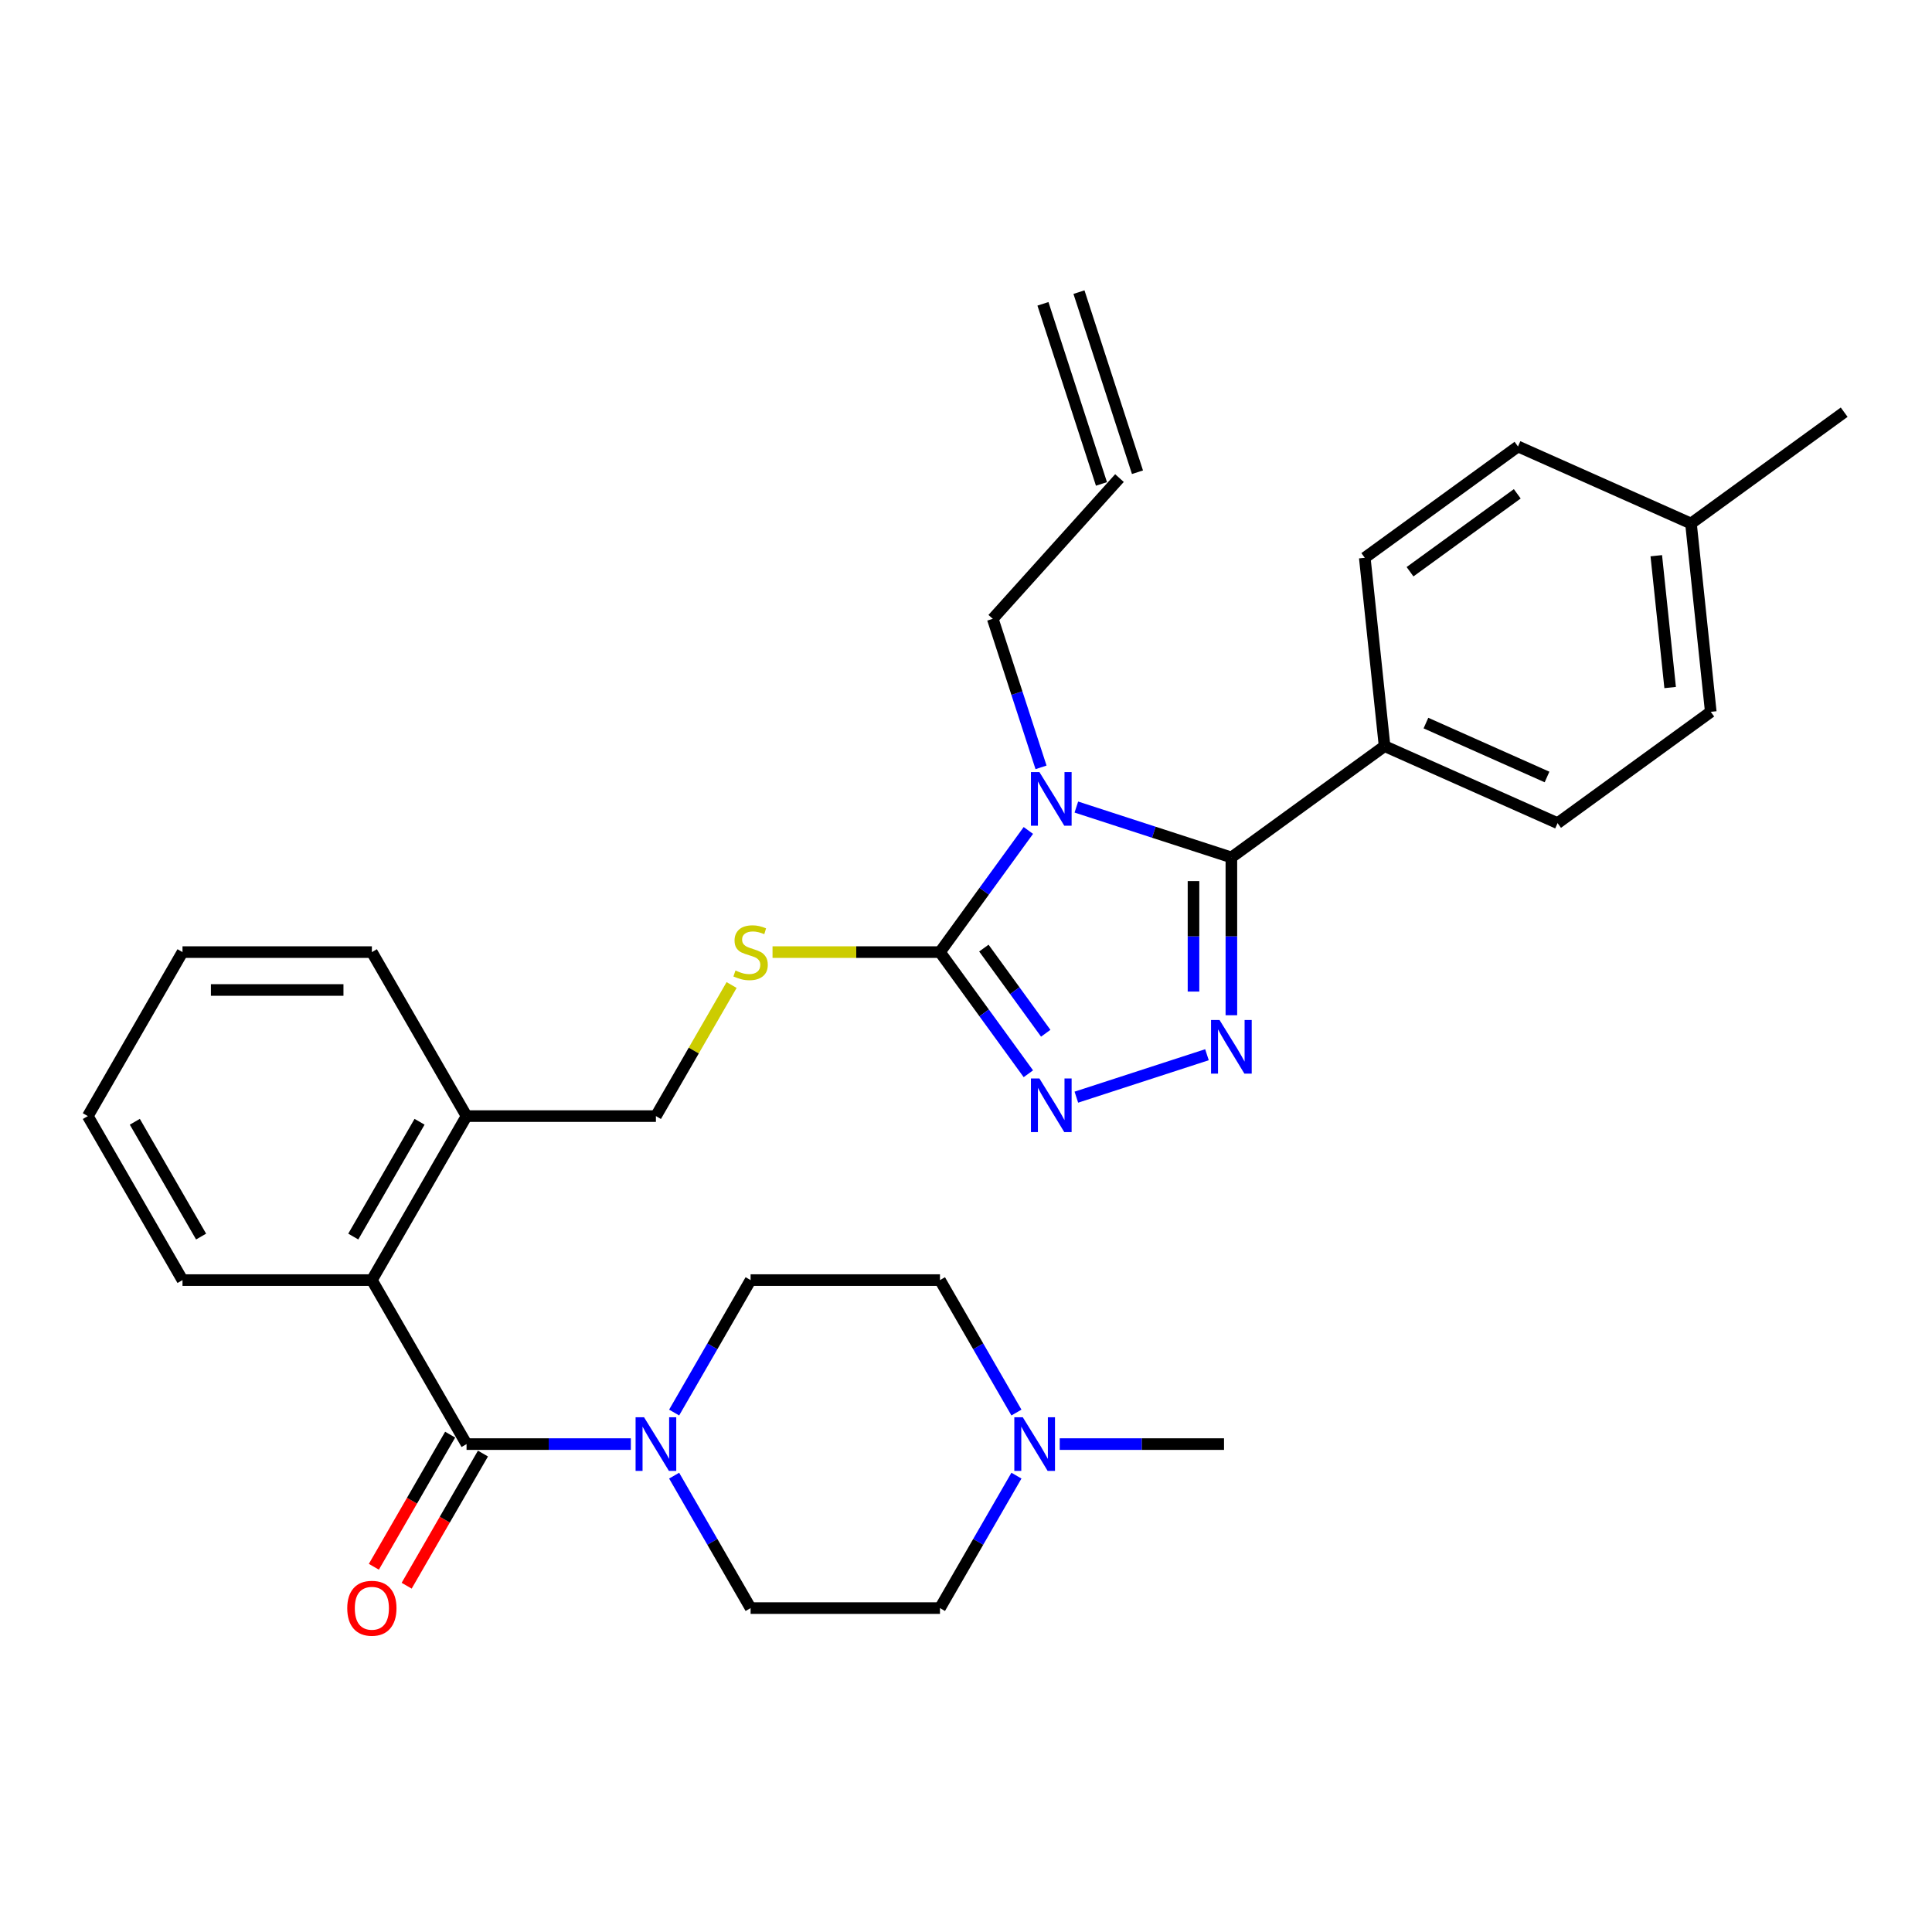 <?xml version='1.0' encoding='iso-8859-1'?>
<svg version='1.1' baseProfile='full'
              xmlns='http://www.w3.org/2000/svg'
                      xmlns:rdkit='http://www.rdkit.org/xml'
                      xmlns:xlink='http://www.w3.org/1999/xlink'
                  xml:space='preserve'
width='1000px' height='1000px' viewBox='0 0 1000 1000'>
<!-- END OF HEADER -->
<rect style='opacity:1.0;fill:#FFFFFF;stroke:none' width='1000' height='1000' x='0' y='0'> </rect>
<path class='bond-0' d='M 210.486,820.762 L 230.23,786.563' style='fill:none;fill-rule:evenodd;stroke:#FF0000;stroke-width:6px;stroke-linecap:butt;stroke-linejoin:miter;stroke-opacity:1' />
<path class='bond-0' d='M 230.23,786.563 L 249.975,752.364' style='fill:none;fill-rule:evenodd;stroke:#000000;stroke-width:6px;stroke-linecap:butt;stroke-linejoin:miter;stroke-opacity:1' />
<path class='bond-0' d='M 193.509,810.96 L 213.254,776.761' style='fill:none;fill-rule:evenodd;stroke:#FF0000;stroke-width:6px;stroke-linecap:butt;stroke-linejoin:miter;stroke-opacity:1' />
<path class='bond-0' d='M 213.254,776.761 L 232.998,742.562' style='fill:none;fill-rule:evenodd;stroke:#000000;stroke-width:6px;stroke-linecap:butt;stroke-linejoin:miter;stroke-opacity:1' />
<path class='bond-1' d='M 241.487,747.463 L 284.006,747.463' style='fill:none;fill-rule:evenodd;stroke:#000000;stroke-width:6px;stroke-linecap:butt;stroke-linejoin:miter;stroke-opacity:1' />
<path class='bond-1' d='M 284.006,747.463 L 326.526,747.463' style='fill:none;fill-rule:evenodd;stroke:#0000FF;stroke-width:6px;stroke-linecap:butt;stroke-linejoin:miter;stroke-opacity:1' />
<path class='bond-2' d='M 241.487,747.463 L 192.479,662.578' style='fill:none;fill-rule:evenodd;stroke:#000000;stroke-width:6px;stroke-linecap:butt;stroke-linejoin:miter;stroke-opacity:1' />
<path class='bond-3' d='M 526.107,763.792 L 506.317,798.07' style='fill:none;fill-rule:evenodd;stroke:#0000FF;stroke-width:6px;stroke-linecap:butt;stroke-linejoin:miter;stroke-opacity:1' />
<path class='bond-3' d='M 506.317,798.07 L 486.527,832.347' style='fill:none;fill-rule:evenodd;stroke:#000000;stroke-width:6px;stroke-linecap:butt;stroke-linejoin:miter;stroke-opacity:1' />
<path class='bond-4' d='M 526.107,731.133 L 506.317,696.856' style='fill:none;fill-rule:evenodd;stroke:#0000FF;stroke-width:6px;stroke-linecap:butt;stroke-linejoin:miter;stroke-opacity:1' />
<path class='bond-4' d='M 506.317,696.856 L 486.527,662.578' style='fill:none;fill-rule:evenodd;stroke:#000000;stroke-width:6px;stroke-linecap:butt;stroke-linejoin:miter;stroke-opacity:1' />
<path class='bond-5' d='M 548.513,747.463 L 591.032,747.463' style='fill:none;fill-rule:evenodd;stroke:#0000FF;stroke-width:6px;stroke-linecap:butt;stroke-linejoin:miter;stroke-opacity:1' />
<path class='bond-5' d='M 591.032,747.463 L 633.551,747.463' style='fill:none;fill-rule:evenodd;stroke:#000000;stroke-width:6px;stroke-linecap:butt;stroke-linejoin:miter;stroke-opacity:1' />
<path class='bond-6' d='M 348.931,763.792 L 368.721,798.07' style='fill:none;fill-rule:evenodd;stroke:#0000FF;stroke-width:6px;stroke-linecap:butt;stroke-linejoin:miter;stroke-opacity:1' />
<path class='bond-6' d='M 368.721,798.07 L 388.511,832.347' style='fill:none;fill-rule:evenodd;stroke:#000000;stroke-width:6px;stroke-linecap:butt;stroke-linejoin:miter;stroke-opacity:1' />
<path class='bond-7' d='M 348.931,731.133 L 368.721,696.856' style='fill:none;fill-rule:evenodd;stroke:#0000FF;stroke-width:6px;stroke-linecap:butt;stroke-linejoin:miter;stroke-opacity:1' />
<path class='bond-7' d='M 368.721,696.856 L 388.511,662.578' style='fill:none;fill-rule:evenodd;stroke:#000000;stroke-width:6px;stroke-linecap:butt;stroke-linejoin:miter;stroke-opacity:1' />
<path class='bond-8' d='M 486.527,832.347 L 388.511,832.347' style='fill:none;fill-rule:evenodd;stroke:#000000;stroke-width:6px;stroke-linecap:butt;stroke-linejoin:miter;stroke-opacity:1' />
<path class='bond-9' d='M 532.276,429.842 L 509.401,461.326' style='fill:none;fill-rule:evenodd;stroke:#0000FF;stroke-width:6px;stroke-linecap:butt;stroke-linejoin:miter;stroke-opacity:1' />
<path class='bond-9' d='M 509.401,461.326 L 486.527,492.809' style='fill:none;fill-rule:evenodd;stroke:#000000;stroke-width:6px;stroke-linecap:butt;stroke-linejoin:miter;stroke-opacity:1' />
<path class='bond-10' d='M 557.117,417.729 L 597.238,430.765' style='fill:none;fill-rule:evenodd;stroke:#0000FF;stroke-width:6px;stroke-linecap:butt;stroke-linejoin:miter;stroke-opacity:1' />
<path class='bond-10' d='M 597.238,430.765 L 637.359,443.801' style='fill:none;fill-rule:evenodd;stroke:#000000;stroke-width:6px;stroke-linecap:butt;stroke-linejoin:miter;stroke-opacity:1' />
<path class='bond-11' d='M 538.834,397.183 L 526.342,358.738' style='fill:none;fill-rule:evenodd;stroke:#0000FF;stroke-width:6px;stroke-linecap:butt;stroke-linejoin:miter;stroke-opacity:1' />
<path class='bond-11' d='M 526.342,358.738 L 513.851,320.294' style='fill:none;fill-rule:evenodd;stroke:#000000;stroke-width:6px;stroke-linecap:butt;stroke-linejoin:miter;stroke-opacity:1' />
<path class='bond-12' d='M 486.527,492.809 L 509.401,524.293' style='fill:none;fill-rule:evenodd;stroke:#000000;stroke-width:6px;stroke-linecap:butt;stroke-linejoin:miter;stroke-opacity:1' />
<path class='bond-12' d='M 509.401,524.293 L 532.276,555.777' style='fill:none;fill-rule:evenodd;stroke:#0000FF;stroke-width:6px;stroke-linecap:butt;stroke-linejoin:miter;stroke-opacity:1' />
<path class='bond-12' d='M 509.249,490.732 L 525.261,512.77' style='fill:none;fill-rule:evenodd;stroke:#000000;stroke-width:6px;stroke-linecap:butt;stroke-linejoin:miter;stroke-opacity:1' />
<path class='bond-12' d='M 525.261,512.77 L 541.273,534.809' style='fill:none;fill-rule:evenodd;stroke:#0000FF;stroke-width:6px;stroke-linecap:butt;stroke-linejoin:miter;stroke-opacity:1' />
<path class='bond-13' d='M 486.527,492.809 L 443.194,492.809' style='fill:none;fill-rule:evenodd;stroke:#000000;stroke-width:6px;stroke-linecap:butt;stroke-linejoin:miter;stroke-opacity:1' />
<path class='bond-13' d='M 443.194,492.809 L 399.861,492.809' style='fill:none;fill-rule:evenodd;stroke:#CCCC00;stroke-width:6px;stroke-linecap:butt;stroke-linejoin:miter;stroke-opacity:1' />
<path class='bond-14' d='M 557.117,567.889 L 624.722,545.923' style='fill:none;fill-rule:evenodd;stroke:#0000FF;stroke-width:6px;stroke-linecap:butt;stroke-linejoin:miter;stroke-opacity:1' />
<path class='bond-15' d='M 637.359,525.488 L 637.359,484.645' style='fill:none;fill-rule:evenodd;stroke:#0000FF;stroke-width:6px;stroke-linecap:butt;stroke-linejoin:miter;stroke-opacity:1' />
<path class='bond-15' d='M 637.359,484.645 L 637.359,443.801' style='fill:none;fill-rule:evenodd;stroke:#000000;stroke-width:6px;stroke-linecap:butt;stroke-linejoin:miter;stroke-opacity:1' />
<path class='bond-15' d='M 617.755,513.235 L 617.755,484.645' style='fill:none;fill-rule:evenodd;stroke:#0000FF;stroke-width:6px;stroke-linecap:butt;stroke-linejoin:miter;stroke-opacity:1' />
<path class='bond-15' d='M 617.755,484.645 L 617.755,456.054' style='fill:none;fill-rule:evenodd;stroke:#000000;stroke-width:6px;stroke-linecap:butt;stroke-linejoin:miter;stroke-opacity:1' />
<path class='bond-16' d='M 637.359,443.801 L 716.655,386.189' style='fill:none;fill-rule:evenodd;stroke:#000000;stroke-width:6px;stroke-linecap:butt;stroke-linejoin:miter;stroke-opacity:1' />
<path class='bond-17' d='M 378.676,509.845 L 359.089,543.769' style='fill:none;fill-rule:evenodd;stroke:#CCCC00;stroke-width:6px;stroke-linecap:butt;stroke-linejoin:miter;stroke-opacity:1' />
<path class='bond-17' d='M 359.089,543.769 L 339.503,577.694' style='fill:none;fill-rule:evenodd;stroke:#000000;stroke-width:6px;stroke-linecap:butt;stroke-linejoin:miter;stroke-opacity:1' />
<path class='bond-18' d='M 94.463,662.578 L 45.455,577.694' style='fill:none;fill-rule:evenodd;stroke:#000000;stroke-width:6px;stroke-linecap:butt;stroke-linejoin:miter;stroke-opacity:1' />
<path class='bond-18' d='M 104.088,640.044 L 69.783,580.625' style='fill:none;fill-rule:evenodd;stroke:#000000;stroke-width:6px;stroke-linecap:butt;stroke-linejoin:miter;stroke-opacity:1' />
<path class='bond-19' d='M 94.463,662.578 L 192.479,662.578' style='fill:none;fill-rule:evenodd;stroke:#000000;stroke-width:6px;stroke-linecap:butt;stroke-linejoin:miter;stroke-opacity:1' />
<path class='bond-20' d='M 339.503,577.694 L 241.487,577.694' style='fill:none;fill-rule:evenodd;stroke:#000000;stroke-width:6px;stroke-linecap:butt;stroke-linejoin:miter;stroke-opacity:1' />
<path class='bond-21' d='M 45.455,577.694 L 94.463,492.809' style='fill:none;fill-rule:evenodd;stroke:#000000;stroke-width:6px;stroke-linecap:butt;stroke-linejoin:miter;stroke-opacity:1' />
<path class='bond-22' d='M 94.463,492.809 L 192.479,492.809' style='fill:none;fill-rule:evenodd;stroke:#000000;stroke-width:6px;stroke-linecap:butt;stroke-linejoin:miter;stroke-opacity:1' />
<path class='bond-22' d='M 109.165,512.413 L 177.776,512.413' style='fill:none;fill-rule:evenodd;stroke:#000000;stroke-width:6px;stroke-linecap:butt;stroke-linejoin:miter;stroke-opacity:1' />
<path class='bond-23' d='M 579.437,247.454 L 513.851,320.294' style='fill:none;fill-rule:evenodd;stroke:#000000;stroke-width:6px;stroke-linecap:butt;stroke-linejoin:miter;stroke-opacity:1' />
<path class='bond-24' d='M 588.758,244.425 L 558.47,151.206' style='fill:none;fill-rule:evenodd;stroke:#000000;stroke-width:6px;stroke-linecap:butt;stroke-linejoin:miter;stroke-opacity:1' />
<path class='bond-24' d='M 570.115,250.482 L 539.826,157.263' style='fill:none;fill-rule:evenodd;stroke:#000000;stroke-width:6px;stroke-linecap:butt;stroke-linejoin:miter;stroke-opacity:1' />
<path class='bond-25' d='M 716.655,386.189 L 806.197,426.056' style='fill:none;fill-rule:evenodd;stroke:#000000;stroke-width:6px;stroke-linecap:butt;stroke-linejoin:miter;stroke-opacity:1' />
<path class='bond-25' d='M 738.06,374.26 L 800.739,402.167' style='fill:none;fill-rule:evenodd;stroke:#000000;stroke-width:6px;stroke-linecap:butt;stroke-linejoin:miter;stroke-opacity:1' />
<path class='bond-26' d='M 716.655,386.189 L 706.41,288.71' style='fill:none;fill-rule:evenodd;stroke:#000000;stroke-width:6px;stroke-linecap:butt;stroke-linejoin:miter;stroke-opacity:1' />
<path class='bond-27' d='M 806.197,426.056 L 885.494,368.443' style='fill:none;fill-rule:evenodd;stroke:#000000;stroke-width:6px;stroke-linecap:butt;stroke-linejoin:miter;stroke-opacity:1' />
<path class='bond-28' d='M 706.41,288.71 L 785.707,231.097' style='fill:none;fill-rule:evenodd;stroke:#000000;stroke-width:6px;stroke-linecap:butt;stroke-linejoin:miter;stroke-opacity:1' />
<path class='bond-28' d='M 729.827,295.927 L 785.335,255.598' style='fill:none;fill-rule:evenodd;stroke:#000000;stroke-width:6px;stroke-linecap:butt;stroke-linejoin:miter;stroke-opacity:1' />
<path class='bond-29' d='M 785.707,231.097 L 875.249,270.964' style='fill:none;fill-rule:evenodd;stroke:#000000;stroke-width:6px;stroke-linecap:butt;stroke-linejoin:miter;stroke-opacity:1' />
<path class='bond-30' d='M 885.494,368.443 L 875.249,270.964' style='fill:none;fill-rule:evenodd;stroke:#000000;stroke-width:6px;stroke-linecap:butt;stroke-linejoin:miter;stroke-opacity:1' />
<path class='bond-30' d='M 864.462,355.87 L 857.29,287.635' style='fill:none;fill-rule:evenodd;stroke:#000000;stroke-width:6px;stroke-linecap:butt;stroke-linejoin:miter;stroke-opacity:1' />
<path class='bond-31' d='M 875.249,270.964 L 954.545,213.351' style='fill:none;fill-rule:evenodd;stroke:#000000;stroke-width:6px;stroke-linecap:butt;stroke-linejoin:miter;stroke-opacity:1' />
<path class='bond-32' d='M 192.479,492.809 L 241.487,577.694' style='fill:none;fill-rule:evenodd;stroke:#000000;stroke-width:6px;stroke-linecap:butt;stroke-linejoin:miter;stroke-opacity:1' />
<path class='bond-33' d='M 241.487,577.694 L 192.479,662.578' style='fill:none;fill-rule:evenodd;stroke:#000000;stroke-width:6px;stroke-linecap:butt;stroke-linejoin:miter;stroke-opacity:1' />
<path class='bond-33' d='M 217.159,580.625 L 182.853,640.044' style='fill:none;fill-rule:evenodd;stroke:#000000;stroke-width:6px;stroke-linecap:butt;stroke-linejoin:miter;stroke-opacity:1' />
<path class='bond-34' d='M 486.527,662.578 L 388.511,662.578' style='fill:none;fill-rule:evenodd;stroke:#000000;stroke-width:6px;stroke-linecap:butt;stroke-linejoin:miter;stroke-opacity:1' />
<path  class='atom-0' d='M 179.737 832.426
Q 179.737 825.761, 183.03 822.036
Q 186.323 818.311, 192.479 818.311
Q 198.634 818.311, 201.928 822.036
Q 205.221 825.761, 205.221 832.426
Q 205.221 839.169, 201.888 843.011
Q 198.556 846.814, 192.479 846.814
Q 186.363 846.814, 183.03 843.011
Q 179.737 839.208, 179.737 832.426
M 192.479 843.678
Q 196.713 843.678, 198.987 840.855
Q 201.3 837.993, 201.3 832.426
Q 201.3 826.976, 198.987 824.231
Q 196.713 821.448, 192.479 821.448
Q 188.244 821.448, 185.931 824.192
Q 183.657 826.937, 183.657 832.426
Q 183.657 838.032, 185.931 840.855
Q 188.244 843.678, 192.479 843.678
' fill='#FF0000'/>
<path  class='atom-2' d='M 529.399 733.584
L 538.495 748.286
Q 539.397 749.737, 540.848 752.364
Q 542.298 754.99, 542.377 755.147
L 542.377 733.584
L 546.062 733.584
L 546.062 761.342
L 542.259 761.342
L 532.497 745.267
Q 531.36 743.385, 530.144 741.229
Q 528.968 739.073, 528.615 738.406
L 528.615 761.342
L 525.008 761.342
L 525.008 733.584
L 529.399 733.584
' fill='#0000FF'/>
<path  class='atom-3' d='M 333.367 733.584
L 342.463 748.286
Q 343.365 749.737, 344.815 752.364
Q 346.266 754.99, 346.345 755.147
L 346.345 733.584
L 350.03 733.584
L 350.03 761.342
L 346.227 761.342
L 336.464 745.267
Q 335.327 743.385, 334.112 741.229
Q 332.936 739.073, 332.583 738.406
L 332.583 761.342
L 328.976 761.342
L 328.976 733.584
L 333.367 733.584
' fill='#0000FF'/>
<path  class='atom-5' d='M 538.004 399.634
L 547.1 414.336
Q 548.001 415.787, 549.452 418.413
Q 550.903 421.04, 550.981 421.197
L 550.981 399.634
L 554.667 399.634
L 554.667 427.392
L 550.864 427.392
L 541.101 411.317
Q 539.964 409.435, 538.749 407.279
Q 537.573 405.122, 537.22 404.456
L 537.22 427.392
L 533.613 427.392
L 533.613 399.634
L 538.004 399.634
' fill='#0000FF'/>
<path  class='atom-7' d='M 538.004 558.227
L 547.1 572.929
Q 548.001 574.38, 549.452 577.007
Q 550.903 579.634, 550.981 579.791
L 550.981 558.227
L 554.667 558.227
L 554.667 585.985
L 550.864 585.985
L 541.101 569.91
Q 539.964 568.029, 538.749 565.872
Q 537.573 563.716, 537.22 563.049
L 537.22 585.985
L 533.613 585.985
L 533.613 558.227
L 538.004 558.227
' fill='#0000FF'/>
<path  class='atom-8' d='M 631.223 527.938
L 640.319 542.641
Q 641.22 544.091, 642.671 546.718
Q 644.122 549.345, 644.2 549.502
L 644.2 527.938
L 647.885 527.938
L 647.885 555.696
L 644.082 555.696
L 634.32 539.622
Q 633.183 537.74, 631.968 535.584
Q 630.791 533.427, 630.439 532.761
L 630.439 555.696
L 626.832 555.696
L 626.832 527.938
L 631.223 527.938
' fill='#0000FF'/>
<path  class='atom-10' d='M 380.67 502.336
Q 380.983 502.454, 382.277 503.003
Q 383.571 503.552, 384.982 503.905
Q 386.433 504.218, 387.845 504.218
Q 390.471 504.218, 392 502.964
Q 393.529 501.67, 393.529 499.435
Q 393.529 497.906, 392.745 496.965
Q 392 496.024, 390.824 495.515
Q 389.648 495.005, 387.688 494.417
Q 385.218 493.672, 383.728 492.966
Q 382.277 492.26, 381.219 490.771
Q 380.199 489.281, 380.199 486.772
Q 380.199 483.282, 382.552 481.126
Q 384.943 478.969, 389.648 478.969
Q 392.863 478.969, 396.509 480.498
L 395.607 483.517
Q 392.275 482.145, 389.766 482.145
Q 387.06 482.145, 385.571 483.282
Q 384.081 484.38, 384.12 486.301
Q 384.12 487.791, 384.865 488.693
Q 385.649 489.594, 386.747 490.104
Q 387.884 490.614, 389.766 491.202
Q 392.275 491.986, 393.765 492.77
Q 395.255 493.554, 396.313 495.162
Q 397.411 496.73, 397.411 499.435
Q 397.411 503.277, 394.823 505.355
Q 392.275 507.394, 388.001 507.394
Q 385.531 507.394, 383.649 506.845
Q 381.807 506.336, 379.611 505.434
L 380.67 502.336
' fill='#CCCC00'/>
</svg>
